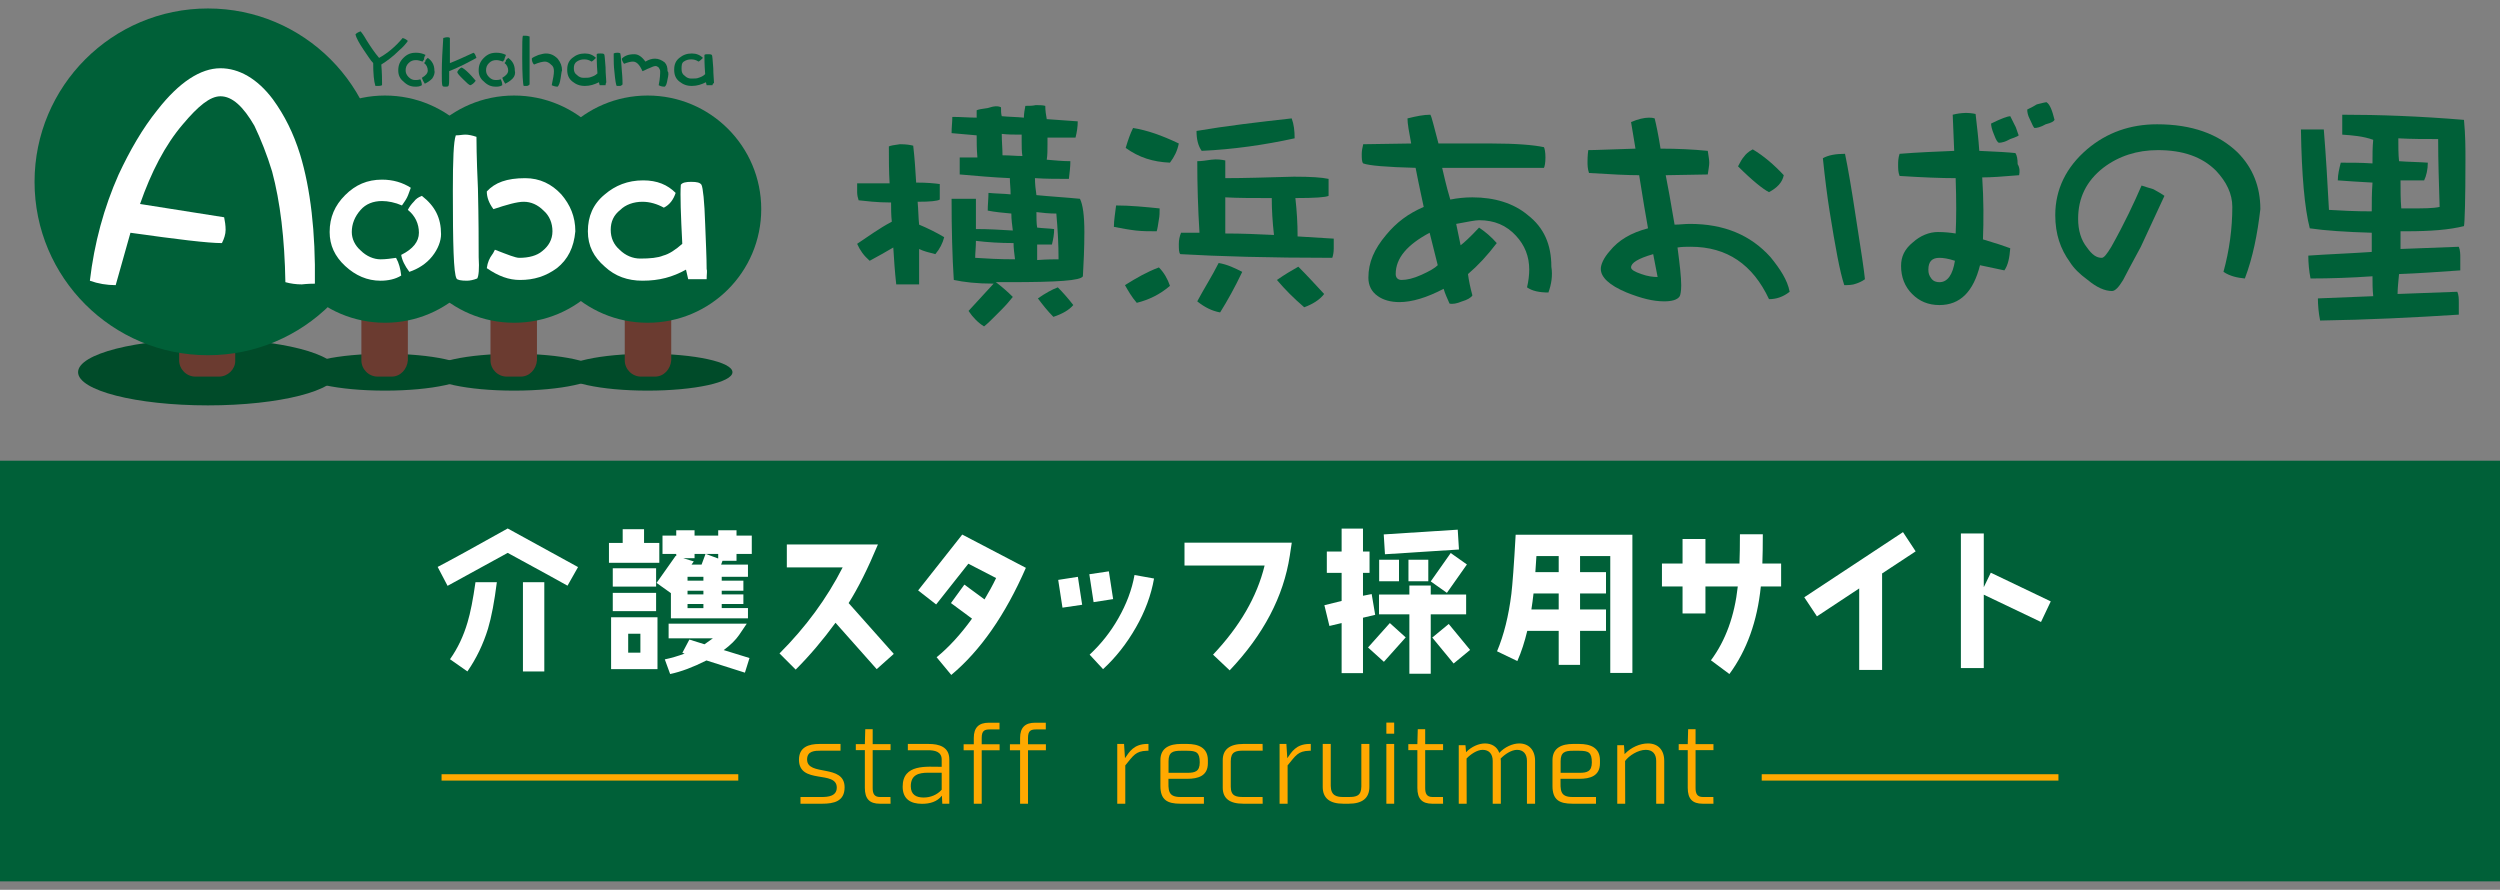 <?xml version="1.0" encoding="UTF-8"?>
<svg id="_レイヤー_1" data-name="レイヤー 1" xmlns="http://www.w3.org/2000/svg" width="295" height="105" version="1.1" xmlns:xlink="http://www.w3.org/1999/xlink" viewBox="0 0 295 105">
  <rect x="0" y="0" width="295" height="105" fill="#808080" stroke="none"/>
  <defs>
    <clipPath id="clippath">
      <rect width="295" height="105" fill="none" stroke-width="0"/>
    </clipPath>
  </defs>
  <g clip-path="url(#clippath)">
    <rect y="54.363" width="295" height="49.637" fill="#006038" stroke-width="0"/>
    <g>
      <path d="M66.965,69.11c-.99-.558-3.349-1.854-7.058-3.871-1.603.883-3.961,2.179-7.094,3.89l-1.17-2.233c1.657-.864,4.412-2.376,8.265-4.537l8.3,4.556-1.242,2.196ZM57.584,74.188c-.558,1.818-1.369,3.511-2.431,5.041l-2.053-1.44c.918-1.296,1.603-2.755,2.071-4.357.342-1.134.648-2.7.936-4.735h2.521c-.288,2.287-.63,4.105-1.044,5.492ZM61.707,79.229v-10.533h2.521v10.533h-2.521Z" fill="#fff" stroke-width="0"/>
      <path d="M71.857,66.409v-2.34h1.62v-1.621h2.521v1.621h1.8v2.34h-5.941ZM72.109,78.959v-6.121h5.474v6.121h-5.474ZM72.307,69.218v-2.161h5.113v2.161h-5.113ZM72.307,72.117v-2.16h5.113v2.16h-5.113ZM75.566,74.782h-1.44v2.232h1.44v-2.232ZM86.909,65.365v.811h-1.656l-.162.45h3.169v1.44h-3.097v.45h2.557v1.188h-2.557v.432h2.557v1.135h-2.557v.485h3.097v1.207h-9.093v-2.971l-1.692-1.207,2.25-3.187.072.018v-.252h-1.621v-2.16h1.621v-.631h2.161v.631h2.791v-.631h2.161v.631h1.801v2.16h-1.801ZM87.899,79.374l-4.537-1.441c-1.566.793-3.007,1.333-4.285,1.603l-.63-1.729c.774-.161,1.566-.396,2.341-.684l-.27-.09.828-1.566,1.783.558c.018-.018.36-.252.99-.702h-5.222v-1.729h9.219l-.9,1.332c-.414.595-1.008,1.188-1.818,1.783l3.043.937-.541,1.729ZM81.958,65.365v.504h-1.333l1.242.379-.27.378h1.188l.468-1.261h-1.296ZM83.002,68.066h-1.873v.45h1.873v-.45ZM83.002,69.705h-1.873v.432h1.873v-.432ZM83.002,71.271h-1.873v.485h1.873v-.485ZM84.748,65.365h-1.458l1.458.54v-.54Z" fill="#fff" stroke-width="0"/>
      <path d="M103.451,78.959l-4.861-5.474c-1.458,1.999-3.025,3.854-4.699,5.528l-1.909-1.909c3.097-3.097,5.582-6.481,7.454-10.154h-6.59v-2.701h10.749c-1.188,2.845-2.34,5.149-3.457,6.914l5.33,5.996-2.017,1.8Z" fill="#fff" stroke-width="0"/>
      <path d="M112.25,79.643l-1.729-2.089c1.477-1.206,2.863-2.736,4.177-4.555l-2.485-1.837,1.584-2.179,2.377,1.747c.486-.811.954-1.657,1.368-2.521l-3.277-1.692-3.799,4.808-2.125-1.656,5.204-6.59,7.508,3.925c-2.431,5.563-5.366,9.776-8.805,12.64Z" fill="#fff" stroke-width="0"/>
      <path d="M125.372,71.703l-.504-3.276,2.322-.36.504,3.295-2.323.342ZM129.044,71.054l-.504-3.295,2.305-.342.504,3.277-2.305.359ZM134.014,74.08c-1.062,1.854-2.341,3.493-3.853,4.879l-1.584-1.71c1.332-1.242,2.467-2.665,3.385-4.285.955-1.675,1.603-3.367,1.909-5.113l2.305.414c-.342,1.962-1.062,3.906-2.161,5.815Z" fill="#fff" stroke-width="0"/>
      <path d="M152.195,65.581c-.738,4.808-3.097,9.31-7.094,13.522l-1.962-1.854c3.151-3.331,5.186-6.824,6.085-10.516h-9.453v-2.7h12.658l-.234,1.548Z" fill="#fff" stroke-width="0"/>
      <path d="M160.832,72.891v6.536h-2.521v-5.906l-1.44.343-.594-2.449,2.034-.504v-3.313h-1.746v-2.521h1.746v-2.701h2.521v2.701h.774v2.521h-.774v2.701l1.026-.198.414,2.449-1.44.342ZM163.299,78.094l-1.873-1.692,2.575-2.881,1.873,1.692-2.575,2.881ZM168.827,72.495v7.005h-2.521v-7.005h-3.583v-2.34h3.583v-1.062h2.521v1.062h4.177v2.34h-4.177ZM162.741,68.588v-2.538h2.341v2.538h-2.341ZM163.425,65.401l-.144-2.341,8.732-.558.144,2.34-8.732.559ZM166.198,68.588v-2.538h2.341v2.538h-2.341ZM170.735,69.957l-1.908-1.351,2.358-3.35,1.909,1.351-2.359,3.35ZM171.527,78.293l-2.521-3.061,1.945-1.603,2.521,3.061-1.944,1.603Z" fill="#fff" stroke-width="0"/>
      <path d="M190.012,79.409v-13.792h-3.565v1.891h3.061v2.521h-3.061v1.891h3.061v2.521h-3.061v4.015h-2.521v-4.015h-3.709c-.306,1.278-.684,2.467-1.17,3.564l-2.395-1.152c.81-1.927,1.369-4.177,1.692-6.788.126-1.062.306-3.385.504-6.968h13.774v16.312h-2.611ZM183.927,70.028h-2.971c-.072.667-.162,1.297-.252,1.891h3.223v-1.891ZM183.927,65.617h-2.629c-.054.774-.09,1.404-.126,1.891h2.755v-1.891Z" fill="#fff" stroke-width="0"/>
      <path d="M207.778,69.2c-.414,4.105-1.657,7.545-3.709,10.335l-2.179-1.62c1.729-2.322,2.791-5.239,3.169-8.715h-3.817v3.188h-2.701v-3.188h-2.431v-2.7h2.431v-2.899h2.701v2.899h4.015c.036-.919.054-2.071.054-3.457h2.701c0,1.351-.018,2.503-.054,3.457h2.214v2.7h-2.395Z" fill="#fff" stroke-width="0"/>
      <path d="M222.087,67.67v11.38h-2.701v-9.615l-4.987,3.295-1.495-2.251,11.649-7.688,1.495,2.269-3.961,2.61Z" fill="#fff" stroke-width="0"/>
      <path d="M240.838,73.395l-6.752-3.223v8.66h-2.701v-15.881h2.701v6.338l.828-1.71,7.076,3.385-1.152,2.431Z" fill="#fff" stroke-width="0"/>
    </g>
    <g>
      <g>
        <ellipse cx="24.535" cy="43.918" rx="15.322" ry="3.917" fill="#004b29" stroke-width="0"/>
        <ellipse cx="45.428" cy="43.918" rx="10.011" ry="2.176" fill="#004b29" stroke-width="0"/>
        <ellipse cx="60.663" cy="43.918" rx="10.011" ry="2.176" fill="#004b29" stroke-width="0"/>
        <ellipse cx="76.42" cy="43.918" rx="10.011" ry="2.176" fill="#004b29" stroke-width="0"/>
        <path d="M25.841,44.44h-2.786c-1.045,0-1.915-.871-1.915-1.915v-5.049c0-1.045.871-1.915,1.915-1.915h2.786c1.045,0,1.915.871,1.915,1.915v5.136c0,.958-.871,1.828-1.915,1.828Z" fill="#6b3b30" stroke-width="0"/>
        <path d="M46.212,44.44h-1.654c-1.045,0-1.915-.871-1.915-1.915v-6.355c0-1.045.871-1.915,1.915-1.915h1.654c1.045,0,1.915.871,1.915,1.915v6.355c-.087,1.045-.871,1.915-1.915,1.915Z" fill="#6b3b30" stroke-width="0"/>
        <path d="M61.446,44.44h-1.654c-1.045,0-1.915-.871-1.915-1.915v-6.355c0-1.045.871-1.915,1.915-1.915h1.654c1.045,0,1.915.871,1.915,1.915v6.355c-.087,1.045-.871,1.915-1.915,1.915Z" fill="#6b3b30" stroke-width="0"/>
        <path d="M77.29,44.44h-1.654c-1.045,0-1.915-.871-1.915-1.915v-6.355c0-1.045.871-1.915,1.915-1.915h1.654c1.045,0,1.915.871,1.915,1.915v6.355c-.087,1.045-.871,1.915-1.915,1.915Z" fill="#6b3b30" stroke-width="0"/>
        <g>
          <path d="M47.082,5.962c-.696.696-1.393,1.219-2.089,1.654.087,1.045.087,1.741.087,2.089v.348c-.174.087-.348.087-.435.087h-.348c-.174-.522-.261-1.48-.261-2.699-.348-.348-.696-.958-1.132-1.567-.522-.783-.871-1.393-.958-1.828.174-.174.348-.261.609-.348.087.087.348.435.696,1.045.435.696.958,1.48,1.48,2.089.958-.522,1.915-1.306,2.786-2.35.261.087.435.174.609.348-.174.261-.522.696-1.045,1.132Z" fill="#006038" stroke-width="0"/>
          <path d="M50.042,7.006c-.087.087-.174.261-.174.261-.261-.087-.522-.174-.783-.174-.348,0-.609.087-.871.348-.261.261-.348.522-.348.871,0,.261.087.522.348.783.261.261.522.348.783.348.174,0,.348,0,.609-.087.087.174.174.435.174.696-.261.174-.522.174-.783.174-.522,0-.958-.174-1.393-.609-.435-.348-.609-.783-.609-1.306,0-.609.174-1.045.609-1.48s.871-.609,1.48-.609c.435,0,.783.087,1.132.261-.174.261-.174.348-.174.522ZM51,9.27c-.261.261-.522.435-.871.609-.174-.261-.261-.435-.348-.696.435-.261.696-.522.696-.871s-.174-.696-.435-.871c.087-.087.174-.174.174-.348.087-.087.174-.174.261-.261.522.348.783.871.783,1.48.087.348-.087.696-.261.958Z" fill="#006038" stroke-width="0"/>
          <path d="M54.743,7.616c-.696.348-1.306.609-1.741.783v.871c0,.435,0,.696-.087.871-.087.087-.174.087-.348.087s-.261,0-.348-.087c-.087-.174-.087-.696-.087-1.567,0-1.393.087-2.699.174-4.092.087,0,.261-.087.435-.087s.261,0,.348.087v2.96c.696-.261,1.654-.696,2.786-1.219.174.087.261.348.348.609-.174.087-.609.348-1.48.783ZM55.526,10.053c-.174,0-.435-.261-.871-.696s-.696-.696-.696-.871c.087-.174.261-.435.522-.522.174.087.435.261.871.696.435.435.609.696.783.871-.261.348-.435.435-.609.522Z" fill="#006038" stroke-width="0"/>
          <path d="M59.531,7.006c-.087.087-.174.261-.174.261-.261-.087-.522-.174-.783-.174-.348,0-.609.087-.871.348-.261.261-.348.522-.348.871,0,.261.087.522.348.783.261.261.522.348.783.348.174,0,.348,0,.609-.087.087.174.174.435.174.696-.261.174-.522.174-.783.174-.522,0-.958-.174-1.393-.609-.435-.348-.609-.783-.609-1.306,0-.609.174-1.045.609-1.48s.871-.609,1.48-.609c.435,0,.783.087,1.132.261-.087.261-.174.348-.174.522ZM60.489,9.27c-.261.261-.522.435-.871.609-.174-.261-.261-.435-.348-.696.435-.261.696-.522.696-.871s-.174-.696-.435-.871c.087-.087.174-.174.174-.348.087-.087.174-.174.261-.261.522.348.783.871.783,1.48.087.348,0,.696-.261.958Z" fill="#006038" stroke-width="0"/>
          <path d="M62.491,9.966c-.087.087-.174.174-.348.174h-.348c-.087-.174-.174-1.393-.174-3.395,0-1.567,0-2.35.087-2.525h.348c.087,0,.174,0,.435.087v5.659ZM66.147,9.27c-.087.522-.174.783-.348.958-.261,0-.522-.087-.696-.174.174-.783.261-1.306.261-1.654s-.087-.609-.348-.783c-.174-.174-.435-.348-.696-.348s-.696.087-1.306.348c-.174-.174-.261-.435-.261-.696.087-.174.435-.261.783-.435.348-.087.609-.174.871-.174.522,0,.958.174,1.393.609.348.435.522.871.522,1.393-.087.174-.087.522-.174.958Z" fill="#006038" stroke-width="0"/>
          <path d="M71.457,10.053h-.696l-.087-.348c-.522.261-1.045.435-1.654.435s-1.045-.174-1.48-.522-.609-.783-.609-1.393.174-1.045.609-1.393c.435-.348.871-.522,1.48-.522.522,0,.958.174,1.306.522-.174.174-.348.348-.522.435-.261-.174-.522-.261-.871-.261s-.609.087-.871.261-.348.435-.348.783.087.609.348.783c.261.261.522.348.783.348.348,0,.696,0,.871-.087.261-.087.522-.174.783-.435-.087-1.132-.087-1.915-.087-2.263.087-.087.174-.087.435-.087.174,0,.348,0,.435.087s.087.609.174,1.567c0,.783.087,1.393.087,1.741q-.087.174-.087.348Z" fill="#006038" stroke-width="0"/>
          <path d="M73.112,10.14h-.348c-.087-.174-.174-.696-.261-1.654-.087-.696-.087-1.306-.087-1.828v-.348c.174-.087.348-.087.435-.087s.261,0,.348.087c.087.348.087,1.045.174,2.002.087.871.087,1.48.087,1.654-.174.174-.261.174-.348.174ZM78.77,9.357c-.087.522-.174.783-.348.871-.348,0-.522-.087-.696-.174.174-.871.174-1.393.174-1.654,0-.174-.087-.261-.174-.435-.087-.087-.261-.174-.348-.174-.174,0-.435.087-.783.261-.261.087-.522.261-.783.348-.348-.783-.696-1.132-1.132-1.132-.261,0-.609.087-1.045.261-.174-.261-.261-.435-.261-.609.348-.348.783-.522,1.48-.522.435,0,.871.261,1.306.871.435-.261.783-.348,1.132-.348.435,0,.783.174,1.132.435.261.261.348.609.348,1.045.174.174.087.522,0,.958Z" fill="#006038" stroke-width="0"/>
          <path d="M84.08,10.053h-.696l-.087-.348c-.522.261-1.045.435-1.654.435s-1.045-.174-1.48-.522c-.435-.348-.609-.783-.609-1.393s.174-1.045.609-1.393c.435-.348.871-.522,1.48-.522.522,0,.958.174,1.306.522-.174.174-.348.348-.522.435-.261-.174-.522-.261-.871-.261s-.609.087-.871.261-.261.522-.261.871.087.609.348.783c.261.261.522.348.783.348.348,0,.696,0,.871-.087.261-.087.522-.174.783-.435-.087-1.132-.087-1.915-.087-2.263.087-.087.174-.087.435-.087.174,0,.348,0,.435.087s.087.609.174,1.567c0,.783.087,1.393.087,1.741q-.174.087-.174.261Z" fill="#006038" stroke-width="0"/>
        </g>
        <circle cx="24.535" cy="21.458" r="20.458" fill="#006038" stroke-width="0"/>
        <circle cx="76.42" cy="24.679" r="13.406" fill="#006038" stroke-width="0"/>
        <circle cx="60.663" cy="24.679" r="13.406" fill="#006038" stroke-width="0"/>
        <circle cx="45.428" cy="24.679" r="13.406" fill="#006038" stroke-width="0"/>
        <path d="M35.591,33.558c-.609,0-1.306-.087-1.915-.261-.087-5.136-.609-9.489-1.567-13.058-.609-2.002-1.306-3.743-2.089-5.397-1.306-2.263-2.612-3.482-4.005-3.482-1.219,0-2.612,1.132-4.44,3.308-2.089,2.438-3.743,5.659-5.049,9.402l9.924,1.567c.087.435.174.958.174,1.48s-.174,1.045-.435,1.567c-1.654,0-5.223-.435-10.795-1.219l-1.741,6.181c-1.045,0-2.089-.174-3.047-.522.522-4.44,1.654-8.618,3.395-12.536,1.306-2.786,2.786-5.397,4.614-7.661,2.525-3.221,5.049-4.875,7.4-4.875,2.176,0,4.353,1.219,6.181,3.656,1.393,1.915,2.438,4.005,3.221,6.529,1.219,4.005,1.828,9.141,1.741,15.235-.958,0-1.48.087-1.567.087Z" fill="#fff" stroke-width="0"/>
        <path d="M48.04,23.286c-.174.348-.435.696-.609.958-.783-.348-1.654-.522-2.35-.522-1.045,0-1.915.348-2.525,1.045-.696.783-1.045,1.654-1.045,2.612,0,.783.348,1.567,1.045,2.176.696.696,1.567,1.045,2.35,1.045.609,0,1.219-.087,1.828-.174.348.609.522,1.306.609,2.089-.696.435-1.567.609-2.438.609-1.567,0-2.96-.609-4.179-1.741-1.219-1.132-1.828-2.438-1.828-4.005,0-1.741.609-3.134,1.828-4.353,1.219-1.219,2.612-1.828,4.353-1.828,1.306,0,2.438.348,3.395.958-.174.435-.261.783-.435,1.132ZM51,30.25c-.696.871-1.654,1.48-2.699,1.828-.522-.696-.871-1.393-.958-2.002,1.393-.696,2.089-1.567,2.089-2.612s-.435-2.002-1.306-2.699c.174-.348.435-.696.696-.958.261-.348.522-.522.958-.696,1.567,1.219,2.263,2.612,2.263,4.527,0,.783-.348,1.741-1.045,2.612Z" fill="#fff" stroke-width="0"/>
        <path d="M56.31,32.862c-.435.174-.871.261-1.219.261-.696,0-1.132-.087-1.219-.261-.348-.609-.435-4.005-.435-10.36,0-3.656.087-5.833.348-6.529.435,0,.783-.087,1.132-.087s.783.087,1.306.261c0,.348,0,2.35.174,6.094.087,3.656.087,6.355.087,8.096.087,1.393,0,2.263-.174,2.525ZM65.712,31.643c-1.306.958-2.699,1.393-4.353,1.393-1.306,0-2.525-.435-3.917-1.393.087-.696.348-1.219.609-1.567.087-.087.174-.261.348-.609,1.567.609,2.438.958,2.873.958,1.132,0,2.089-.261,2.699-.783.783-.609,1.219-1.393,1.219-2.35s-.348-1.828-1.045-2.438c-.696-.696-1.48-1.045-2.35-1.045-.783,0-2.002.348-3.569.871-.522-.696-.783-1.393-.783-2.089.958-1.045,2.35-1.567,4.527-1.567,1.741,0,3.134.696,4.266,1.915,1.045,1.219,1.654,2.612,1.654,4.353-.174,1.915-.871,3.308-2.176,4.353Z" fill="#fff" stroke-width="0"/>
        <path d="M83.384,32.949h-2.176l-.261-1.132c-1.567.871-3.134,1.306-5.136,1.306-1.741,0-3.221-.522-4.44-1.654-1.306-1.132-2.002-2.438-2.002-4.179s.609-3.221,2.002-4.353c1.219-1.045,2.699-1.654,4.527-1.654,1.654,0,2.873.522,3.83,1.48-.261.783-.696,1.393-1.393,1.741-.783-.435-1.654-.696-2.525-.696-1.045,0-2.002.348-2.612.958-.783.609-1.132,1.393-1.132,2.35s.348,1.741,1.045,2.35c.696.696,1.567,1.045,2.438,1.045,1.132,0,2.089-.087,2.699-.348.696-.174,1.48-.696,2.263-1.393-.174-3.395-.261-5.746-.174-6.964.174-.261.609-.348,1.219-.348.696,0,1.045.087,1.219.348.174.348.348,1.915.435,4.614.087,2.263.174,4.092.174,5.31.087.261,0,.609,0,1.219Z" fill="#fff" stroke-width="0"/>
      </g>
      <g>
        <path d="M107.759,17.192c.174,1.48.261,2.873.348,4.353,1.306,0,2.176.087,2.786.174v1.828c-.261.174-1.132.261-2.612.261.087.958.087,1.828.174,2.699,1.045.435,2.089.958,2.96,1.48-.174.696-.522,1.393-1.045,2.002-.696-.174-1.393-.348-1.915-.609v4.179h-2.699c-.174-1.567-.261-2.96-.348-4.353-.871.522-1.828,1.045-2.786,1.567-.696-.609-1.132-1.219-1.48-2.002,1.306-.871,2.612-1.828,4.092-2.612-.087-.783-.087-1.567-.087-2.263-1.741,0-2.96-.174-3.83-.261-.087-.261-.174-.609-.174-.958v-1.045h3.83c-.087-1.48-.087-2.873-.087-4.353.174-.087.609-.174,1.306-.261.783,0,1.219.087,1.567.174ZM118.119,12.665c0,.435,0,.696.087,1.045.871.087,1.828.087,2.612.174,0-.435.087-.958.174-1.393.435,0,.871,0,1.219-.087.435,0,.783,0,1.132.087,0,.609.087,1.045.174,1.567,1.306.087,2.438.174,3.656.261,0,.609-.087,1.219-.261,1.915h-3.308v.783c0,.696,0,1.306-.087,1.828.958.087,1.915.174,2.786.174,0,.696-.087,1.306-.174,2.089-1.393,0-2.699,0-4.005-.087,0,.696.087,1.393.174,2.002,1.741.174,3.395.261,5.136.435.348.696.522,2.002.522,3.917s-.087,3.656-.174,5.223c-.261.522-3.047.696-8.618.696h-1.654c.696.522,1.393,1.132,2.002,1.741-.348.435-.783.958-1.306,1.48-.261.261-.609.609-.958.958-.348.348-.696.696-1.132,1.045-.696-.435-1.306-1.045-1.828-1.828,1.045-1.132,2.002-2.176,2.96-3.221-2.002,0-3.482-.174-4.701-.435-.174-2.699-.261-5.92-.261-9.576h2.873v3.569c1.48,0,2.873.087,4.353.174-.087-.696-.174-1.306-.174-2.002-.958-.087-1.915-.174-2.786-.348,0-.696.087-1.48.087-2.089.871.087,1.828.087,2.612.174,0-.696-.087-1.306-.087-1.915-2.002-.087-3.917-.261-5.92-.435v-2.002h2.089c-.087-.958-.087-1.828-.087-2.612-1.045-.087-2.089-.174-2.96-.261,0-.696.087-1.306.087-1.915,1.045,0,2.002.087,2.873.087v-.871c.174-.087.609-.174,1.306-.261.784-.261,1.219-.261,1.567-.087ZM115.159,28.422c0,.696-.087,1.48-.087,2.002,1.306.087,2.786.174,4.701.174-.087-.696-.174-1.306-.174-1.915-1.567,0-3.047-.087-4.44-.261ZM120.644,18.411c-.087-.522-.087-1.045-.087-1.654v-.871c-.871,0-1.654,0-2.35-.087,0,.871.087,1.741.087,2.525.871,0,1.654.087,2.35.087ZM124.909,30.598c0-1.741-.087-3.395-.261-5.397-.871,0-1.654-.087-2.35-.174,0,.696,0,1.306.087,1.828.696.087,1.306.087,2.002.174,0,.609-.087,1.132-.261,1.828h-1.741v1.828c1.219-.087,2.089-.087,2.525-.087ZM126.65,35.996c-.522.609-1.306,1.045-2.35,1.393-.696-.696-1.306-1.48-1.828-2.176.871-.609,1.654-1.045,2.35-1.306.609.609,1.219,1.306,1.828,2.089Z" fill="#006038" stroke-width="0"/>
        <path d="M136.836,24.592c0,.435,0,.871-.087,1.306-.087.609-.174,1.132-.261,1.393-.871,0-1.654,0-2.438-.087s-1.741-.261-2.612-.435c0-.783.174-1.741.261-2.525,1.654,0,3.395.174,5.136.348ZM138.055,33.732c-1.219,1.045-2.525,1.654-3.917,2.002-.609-.696-1.045-1.48-1.393-2.089,1.393-.871,2.612-1.567,4.005-2.089.609.609,1.045,1.393,1.306,2.176ZM139.099,16.931c-.174.871-.522,1.567-1.045,2.263-2.002-.087-3.656-.609-5.223-1.741.261-.871.522-1.654.871-2.35,1.654.261,3.395.871,5.397,1.828ZM144.584,18.933v2.089c2.263,0,4.962-.087,8.096-.174,2.002,0,3.308.087,4.092.261v2.002c-.348.174-1.654.261-3.917.261.174,1.567.261,2.96.261,4.527,1.48.087,2.786.174,4.266.261v1.132c0,.522-.087.871-.174,1.132-7.487,0-13.406-.174-17.933-.435-.174-.174-.174-.609-.174-1.219,0-.435.087-.871.261-1.306h2.176c-.174-2.786-.261-5.659-.261-8.444.522,0,1.045-.087,1.654-.174.696-.087,1.219,0,1.654.087ZM152.767,16.321c-3.569.783-7.226,1.306-10.969,1.48-.435-.609-.609-1.393-.609-2.35,3.569-.609,7.313-1.045,11.23-1.48.261.696.348,1.48.348,2.35ZM146.586,32.078c-.871,1.828-1.741,3.395-2.612,4.788-.958-.174-1.828-.609-2.699-1.306.783-1.48,1.741-2.96,2.525-4.527,1.045.174,1.915.609,2.786,1.045ZM150.329,27.726c-.174-1.567-.261-2.96-.261-4.353-2.176,0-4.005,0-5.484-.087v4.266c2.002,0,3.917.087,5.746.174ZM156.249,34.69c-.522.696-1.393,1.219-2.35,1.567-1.219-1.045-2.263-2.089-3.221-3.221.871-.609,1.741-1.132,2.525-1.567.958.958,2.002,2.089,3.047,3.221Z" fill="#006038" stroke-width="0"/>
        <path d="M182.714,34.516c-1.045,0-1.915-.174-2.525-.609.174-.696.261-1.48.261-2.089,0-1.567-.522-2.873-1.567-4.005-1.132-1.219-2.525-1.828-4.353-1.828-.435,0-1.306.174-2.699.435l.522,2.525c.348-.261,1.132-.958,2.176-2.089.783.522,1.48,1.132,2.089,1.828-1.132,1.48-2.176,2.612-3.395,3.656.087.696.261,1.567.522,2.525-.174.261-.609.522-1.219.696-.609.261-1.132.348-1.48.261-.261-.609-.522-1.132-.696-1.741-2.002,1.045-3.743,1.567-5.223,1.567-1.045,0-1.915-.261-2.525-.696-.783-.522-1.132-1.306-1.132-2.176,0-1.828.696-3.395,2.089-5.049,1.219-1.48,2.612-2.525,4.44-3.308-.174-.871-.522-2.35-.958-4.614-3.395-.087-5.484-.261-6.181-.522-.174-.174-.174-.609-.174-1.132,0-.348.087-.783.174-1.132l5.659-.087c-.261-1.393-.435-2.35-.435-2.96,1.045-.261,1.915-.435,2.699-.435.174.261.435,1.48.958,3.395h6.268c2.873,0,4.962.174,6.181.435.087.174.174.609.174,1.219s-.087,1.045-.174,1.219h-12.014c.174.696.435,2.002.958,3.743.871-.174,1.741-.261,2.612-.261,2.612,0,4.875.696,6.529,2.089,1.915,1.48,2.786,3.482,2.786,6.094.174,1.045,0,2.089-.348,3.047ZM168.698,27.464c-2.612,1.393-4.005,2.96-4.005,4.875,0,.435.261.696.696.696.609,0,1.393-.174,2.35-.609.958-.435,1.567-.783,1.915-1.132l-.958-3.83Z" fill="#006038" stroke-width="0"/>
        <path d="M208.743,35.299c-1.915-4.092-4.962-6.181-9.228-6.181-.522,0-1.045,0-1.567.087.261,2.002.435,3.482.435,4.44,0,.696-.087,1.132-.174,1.306-.261.435-.958.609-1.828.609-1.306,0-2.699-.348-4.44-1.045-2.089-.871-3.047-1.828-3.047-2.786,0-.522.348-1.306,1.045-2.089,1.045-1.306,2.525-2.176,4.527-2.699-.261-1.48-.609-3.482-1.045-6.268-1.306,0-3.221-.087-5.92-.261-.174-.522-.174-.958-.174-1.306,0-.261,0-.696.087-1.393.871,0,2.612-.087,5.572-.174l-.522-3.134c.783-.348,1.567-.522,2.089-.522.174,0,.435,0,.696.087.174.696.435,1.915.696,3.569,2.002,0,3.83.087,5.572.261.087.609.174,1.045.174,1.393s-.087.783-.174,1.393l-4.962.087c.261,1.306.609,3.221,1.045,5.833.609,0,1.132-.087,1.828-.087,4.005,0,7.139,1.306,9.489,3.917,1.132,1.393,2.002,2.699,2.263,4.092-.783.609-1.567.871-2.438.871ZM195.076,29.989c-1.828.522-2.612,1.045-2.612,1.567,0,.261.435.522,1.219.783.696.261,1.393.348,1.915.348l-.522-2.699ZM208.743,22.676c-.696-.348-2.002-1.393-3.656-3.047.261-.522.522-.958.696-1.132.174-.261.522-.609,1.045-.871,1.306.783,2.525,1.828,3.656,3.047-.174.871-.783,1.48-1.741,2.002Z" fill="#006038" stroke-width="0"/>
        <path d="M219.016,33.471c-.435.174-.958.174-1.393.174-.522-1.567-1.045-4.44-1.741-8.793-.261-1.654-.522-3.656-.783-6.181.609-.348,1.48-.522,2.612-.522.348,1.654.783,4.179,1.306,7.661.609,3.83.958,6.181,1.045,7.139-.348.261-.783.435-1.045.522ZM238.255,20.674c-2.002.174-3.395.261-4.353.261.174,2.612.174,5.136.087,7.313,1.48.435,2.525.783,3.221,1.045-.087,1.132-.261,2.002-.696,2.612l-2.873-.609c-.783,3.134-2.35,4.701-4.788,4.701-1.306,0-2.35-.435-3.221-1.306s-1.306-2.002-1.306-3.308c0-1.132.435-2.002,1.393-2.786.871-.783,1.915-1.219,2.96-1.219.783,0,1.567.087,2.089.174.087-1.741.087-3.917,0-6.529-1.741,0-3.917-.087-6.616-.261-.174-.435-.174-.871-.174-1.306,0-.348,0-.783.174-1.306,2.176-.174,4.353-.261,6.442-.348l-.174-4.266c1.045-.261,1.915-.261,2.699-.087.174,1.567.348,2.96.435,4.353,2.089.087,3.482.174,4.266.261.174.261.261.696.261,1.306.261.435.261.871.174,1.306ZM228.853,30.424c-.871,0-1.306.435-1.306,1.393,0,.435.087.696.348,1.045s.609.435.958.435c.958,0,1.567-.871,1.828-2.525-.783-.261-1.393-.348-1.828-.348ZM237.21,16.408c-.609.348-1.045.435-1.306.435-.174,0-.348-.261-.609-.958-.261-.609-.348-1.045-.348-1.306,1.219-.609,2.002-.871,2.263-.871,0,0,.174.348.522,1.045.174.261.261.696.435,1.132.174.087-.174.261-.958.522ZM241.389,14.667c-.609.348-1.045.435-1.306.435-.087,0-.261-.348-.609-1.132-.174-.348-.261-.696-.261-1.045.522-.261.871-.435,1.132-.609.696-.174,1.045-.261,1.132-.261.435.261.696,1.045.958,2.089-.087.174-.348.348-1.045.522Z" fill="#006038" stroke-width="0"/>
        <path d="M264.894,32.862c-.871-.087-1.741-.261-2.525-.783.696-2.525,1.045-5.136,1.045-7.661,0-1.567-.696-2.96-1.915-4.266-1.654-1.654-3.917-2.438-6.877-2.438-2.438,0-4.614.696-6.442,2.089-2.002,1.567-2.96,3.569-2.96,6.007,0,1.393.348,2.525,1.045,3.395.609.871,1.132,1.219,1.741,1.219.261,0,.609-.435,1.132-1.306,1.567-2.786,2.699-5.223,3.569-7.226.261.087.783.261,1.393.435.261.174.696.348,1.306.783-.348.783-1.306,2.786-2.786,6.007-1.132,2.089-1.828,3.395-2.089,3.917-.522.871-.958,1.306-1.306,1.306-.871,0-1.828-.435-2.873-1.306-.958-.696-1.654-1.393-2.089-2.089-1.132-1.567-1.741-3.308-1.741-5.572,0-3.047,1.306-5.659,3.743-7.748,2.35-2.002,5.136-2.96,8.27-2.96,4.092,0,7.226,1.132,9.489,3.308,1.828,1.828,2.699,4.092,2.699,6.703-.348,2.96-.871,5.659-1.828,8.183Z" fill="#006038" stroke-width="0"/>
        <path d="M276.385,15.886v-2.35c4.353,0,9.141.174,14.364.609.174,1.828.174,3.308.174,4.701,0,4.788-.087,7.4-.174,7.835-1.741.435-3.917.609-6.79.609h-.696v2.089c2.263-.087,4.614-.174,6.877-.261.174.435.174.871.174,1.306v1.48c-2.438.174-4.875.348-7.226.435-.087.871-.174,1.741-.174,2.35,2.263-.087,4.701-.174,7.051-.261.174.435.174.783.174,1.306v1.393c-5.397.348-10.795.609-16.366.696-.174-.871-.261-1.828-.261-2.612,2.089-.087,4.353-.174,6.529-.261-.087-.783-.087-1.567-.087-2.35-2.438.174-4.962.261-7.313.261-.174-.871-.261-1.828-.261-2.699,2.438-.174,5.049-.261,7.487-.435v-2.263c-3.047-.087-5.572-.261-7.313-.522-.609-2.35-.958-6.268-1.045-11.665h2.699c.261,3.221.435,6.268.609,9.489,1.48.087,3.047.174,5.049.174,0-1.132,0-2.176.087-3.395-1.654-.087-2.96-.174-4.092-.261,0-.696.174-1.393.348-2.089,1.219,0,2.438,0,3.743.087,0-.958,0-1.915.087-2.786-1.219-.435-2.438-.522-3.656-.609ZM284.307,24.592c1.654,0,2.786,0,3.569-.174-.087-2.786-.174-5.484-.174-8.009-1.654,0-3.134,0-4.701-.087,0,.958,0,1.915.087,2.699,1.132.087,2.176.087,3.395.174,0,.783-.174,1.567-.435,2.089h-2.786c0,1.219,0,2.176.087,3.308h.958Z" fill="#006038" stroke-width="0"/>
      </g>
    </g>
    <g>
      <g>
        <path d="M99.663,92.907c0,1.668-1.284,1.932-2.663,1.932h-2.543v-.792h2.495c.768,0,1.787-.096,1.787-1.115,0-2.087-4.461-.324-4.461-3.286,0-1.487,1.139-1.859,2.423-1.859h2.482v.792h-2.279c-.779,0-1.667.024-1.667,1.043,0,2.027,4.426.468,4.426,3.286Z" fill="#ffa900" stroke-width="0"/>
        <path d="M102.976,86.048v1.763h2.111v.708h-2.111v4.449c0,.647.156,1.079.875,1.079h1.224l.012.792h-1.271c-1.211,0-1.763-.576-1.763-1.871v-4.449h-1.067v-.708h1.067l.048-1.763h.875Z" fill="#ffa900" stroke-width="0"/>
        <path d="M109.537,87.786c1.271-.012,2.482.336,2.482,1.823v5.229h-.828l-.048-.947c-.563.719-1.415.959-2.339.959-1.331,0-2.291-.54-2.291-2.026,0-2.711,2.842-2.339,4.605-2.339v-.864c0-.935-.839-1.103-1.619-1.091h-2.375v-.744h2.411ZM111.12,93.183v-2.003h-1.595c-1.115,0-2.051.24-2.051,1.595,0,1.02.66,1.332,1.523,1.332.804,0,1.583-.312,2.123-.924Z" fill="#ffa900" stroke-width="0"/>
        <path d="M115.842,87.822h2.111v.708h-2.111v6.309h-.935v-6.309h-1.2v-.708h1.2v-.743c0-1.247.611-1.799,1.775-1.799h1.259v.791h-1.08c-.647,0-1.02.096-1.02,1.008v.743Z" fill="#ffa900" stroke-width="0"/>
        <path d="M121.305,87.822h2.111v.708h-2.111v6.309h-.935v-6.309h-1.2v-.708h1.2v-.743c0-1.247.611-1.799,1.775-1.799h1.259v.791h-1.08c-.647,0-1.02.096-1.02,1.008v.743Z" fill="#ffa900" stroke-width="0"/>
        <path d="M132.748,89.465c.503-.72,1.007-1.655,2.59-1.68h.18v.804h-.18c-1.343.036-1.595.563-2.555,1.728v4.521h-.947v-7.053h.803l.108,1.68Z" fill="#ffa900" stroke-width="0"/>
        <path d="M140.094,87.786c1.295,0,2.435.433,2.435,1.919v.36c0,1.499-1.151,1.835-2.435,1.835h-2.219c0,1.295-.12,2.146,1.415,2.146h2.771v.792h-2.771c-1.547,0-2.363-.444-2.363-2.099v-3.035c0-1.486,1.127-1.919,2.435-1.919h.731ZM140.106,88.59h-.756c-.936,0-1.463.156-1.463,1.224v1.379h2.207c.936,0,1.475-.168,1.475-1.235,0-1.163-.384-1.367-1.463-1.367Z" fill="#ffa900" stroke-width="0"/>
        <path d="M146.706,88.578c-.875,0-1.475.12-1.475,1.235v3.011c0,1.103.6,1.223,1.487,1.223h2.267l.012.792h-2.279c-1.631,0-2.435-.624-2.435-1.907v-3.227c0-1.271.828-1.919,2.435-1.919h2.267l.012.792h-2.291Z" fill="#ffa900" stroke-width="0"/>
        <path d="M151.903,89.465c.503-.72,1.007-1.655,2.59-1.68h.18v.804h-.18c-1.343.036-1.595.563-2.555,1.728v4.521h-.947v-7.053h.803l.108,1.68Z" fill="#ffa900" stroke-width="0"/>
        <path d="M160.639,87.786h.948v5.062c0,1.331-.828,1.991-2.447,1.991h-.624c-1.619,0-2.435-.66-2.435-1.991v-5.062h.948v4.941c.012,1.188.72,1.319,1.487,1.319h.635c.876,0,1.476-.12,1.487-1.223v-5.038Z" fill="#ffa900" stroke-width="0"/>
        <path d="M163.591,86.575v-1.308h.923v1.308h-.923ZM163.591,94.839v-7.053h.923v7.053h-.923Z" fill="#ffa900" stroke-width="0"/>
        <path d="M168.172,86.048v1.763h2.111v.708h-2.111v4.449c0,.647.156,1.079.875,1.079h1.224l.012.792h-1.271c-1.211,0-1.763-.576-1.763-1.871v-4.449h-1.067v-.708h1.067l.048-1.763h.875Z" fill="#ffa900" stroke-width="0"/>
        <path d="M181.139,89.777v5.062h-.959v-5.05c0-.827-.432-1.307-1.175-1.307-.671,0-1.451.539-1.931,1.031l.024.264v5.062h-.959v-5.05c0-.827-.432-1.307-1.188-1.307-.66,0-1.427.527-1.895,1.02l.012,5.337h-.936v-6.908h.792l.072.827c.636-.659,1.511-1.031,2.231-1.031.804,0,1.439.396,1.691,1.115.612-.684,1.571-1.115,2.351-1.115,1.127,0,1.871.768,1.871,2.051Z" fill="#ffa900" stroke-width="0"/>
        <path d="M186.36,87.786c1.295,0,2.435.433,2.435,1.919v.36c0,1.499-1.151,1.835-2.435,1.835h-2.219c0,1.295-.12,2.146,1.415,2.146h2.771v.792h-2.771c-1.547,0-2.363-.444-2.363-2.099v-3.035c0-1.486,1.127-1.919,2.435-1.919h.731ZM186.373,88.59h-.756c-.936,0-1.463.156-1.463,1.224v1.379h2.207c.936,0,1.475-.168,1.475-1.235,0-1.163-.384-1.367-1.463-1.367Z" fill="#ffa900" stroke-width="0"/>
        <path d="M196.379,89.777v5.062h-.948v-5.05c0-.827-.432-1.307-1.235-1.307-.899,0-1.991.684-2.435,1.319l.012,5.037h-.936v-6.908h.792l.072,1.056c.768-.816,1.835-1.26,2.759-1.26,1.187,0,1.919.768,1.919,2.051Z" fill="#ffa900" stroke-width="0"/>
        <path d="M200.077,86.048v1.763h2.111v.708h-2.111v4.449c0,.647.156,1.079.875,1.079h1.224l.012.792h-1.271c-1.211,0-1.763-.576-1.763-1.871v-4.449h-1.067v-.708h1.067l.048-1.763h.875Z" fill="#ffa900" stroke-width="0"/>
      </g>
      <line x1="52.104" y1="91.734" x2="87.117" y2="91.734" fill="none" stroke="#ffa900" stroke-miterlimit="10" stroke-width=".75"/>
      <line x1="207.883" y1="91.734" x2="242.896" y2="91.734" fill="none" stroke="#ffa900" stroke-miterlimit="10" stroke-width=".75"/>
    </g>
  </g>
</svg>